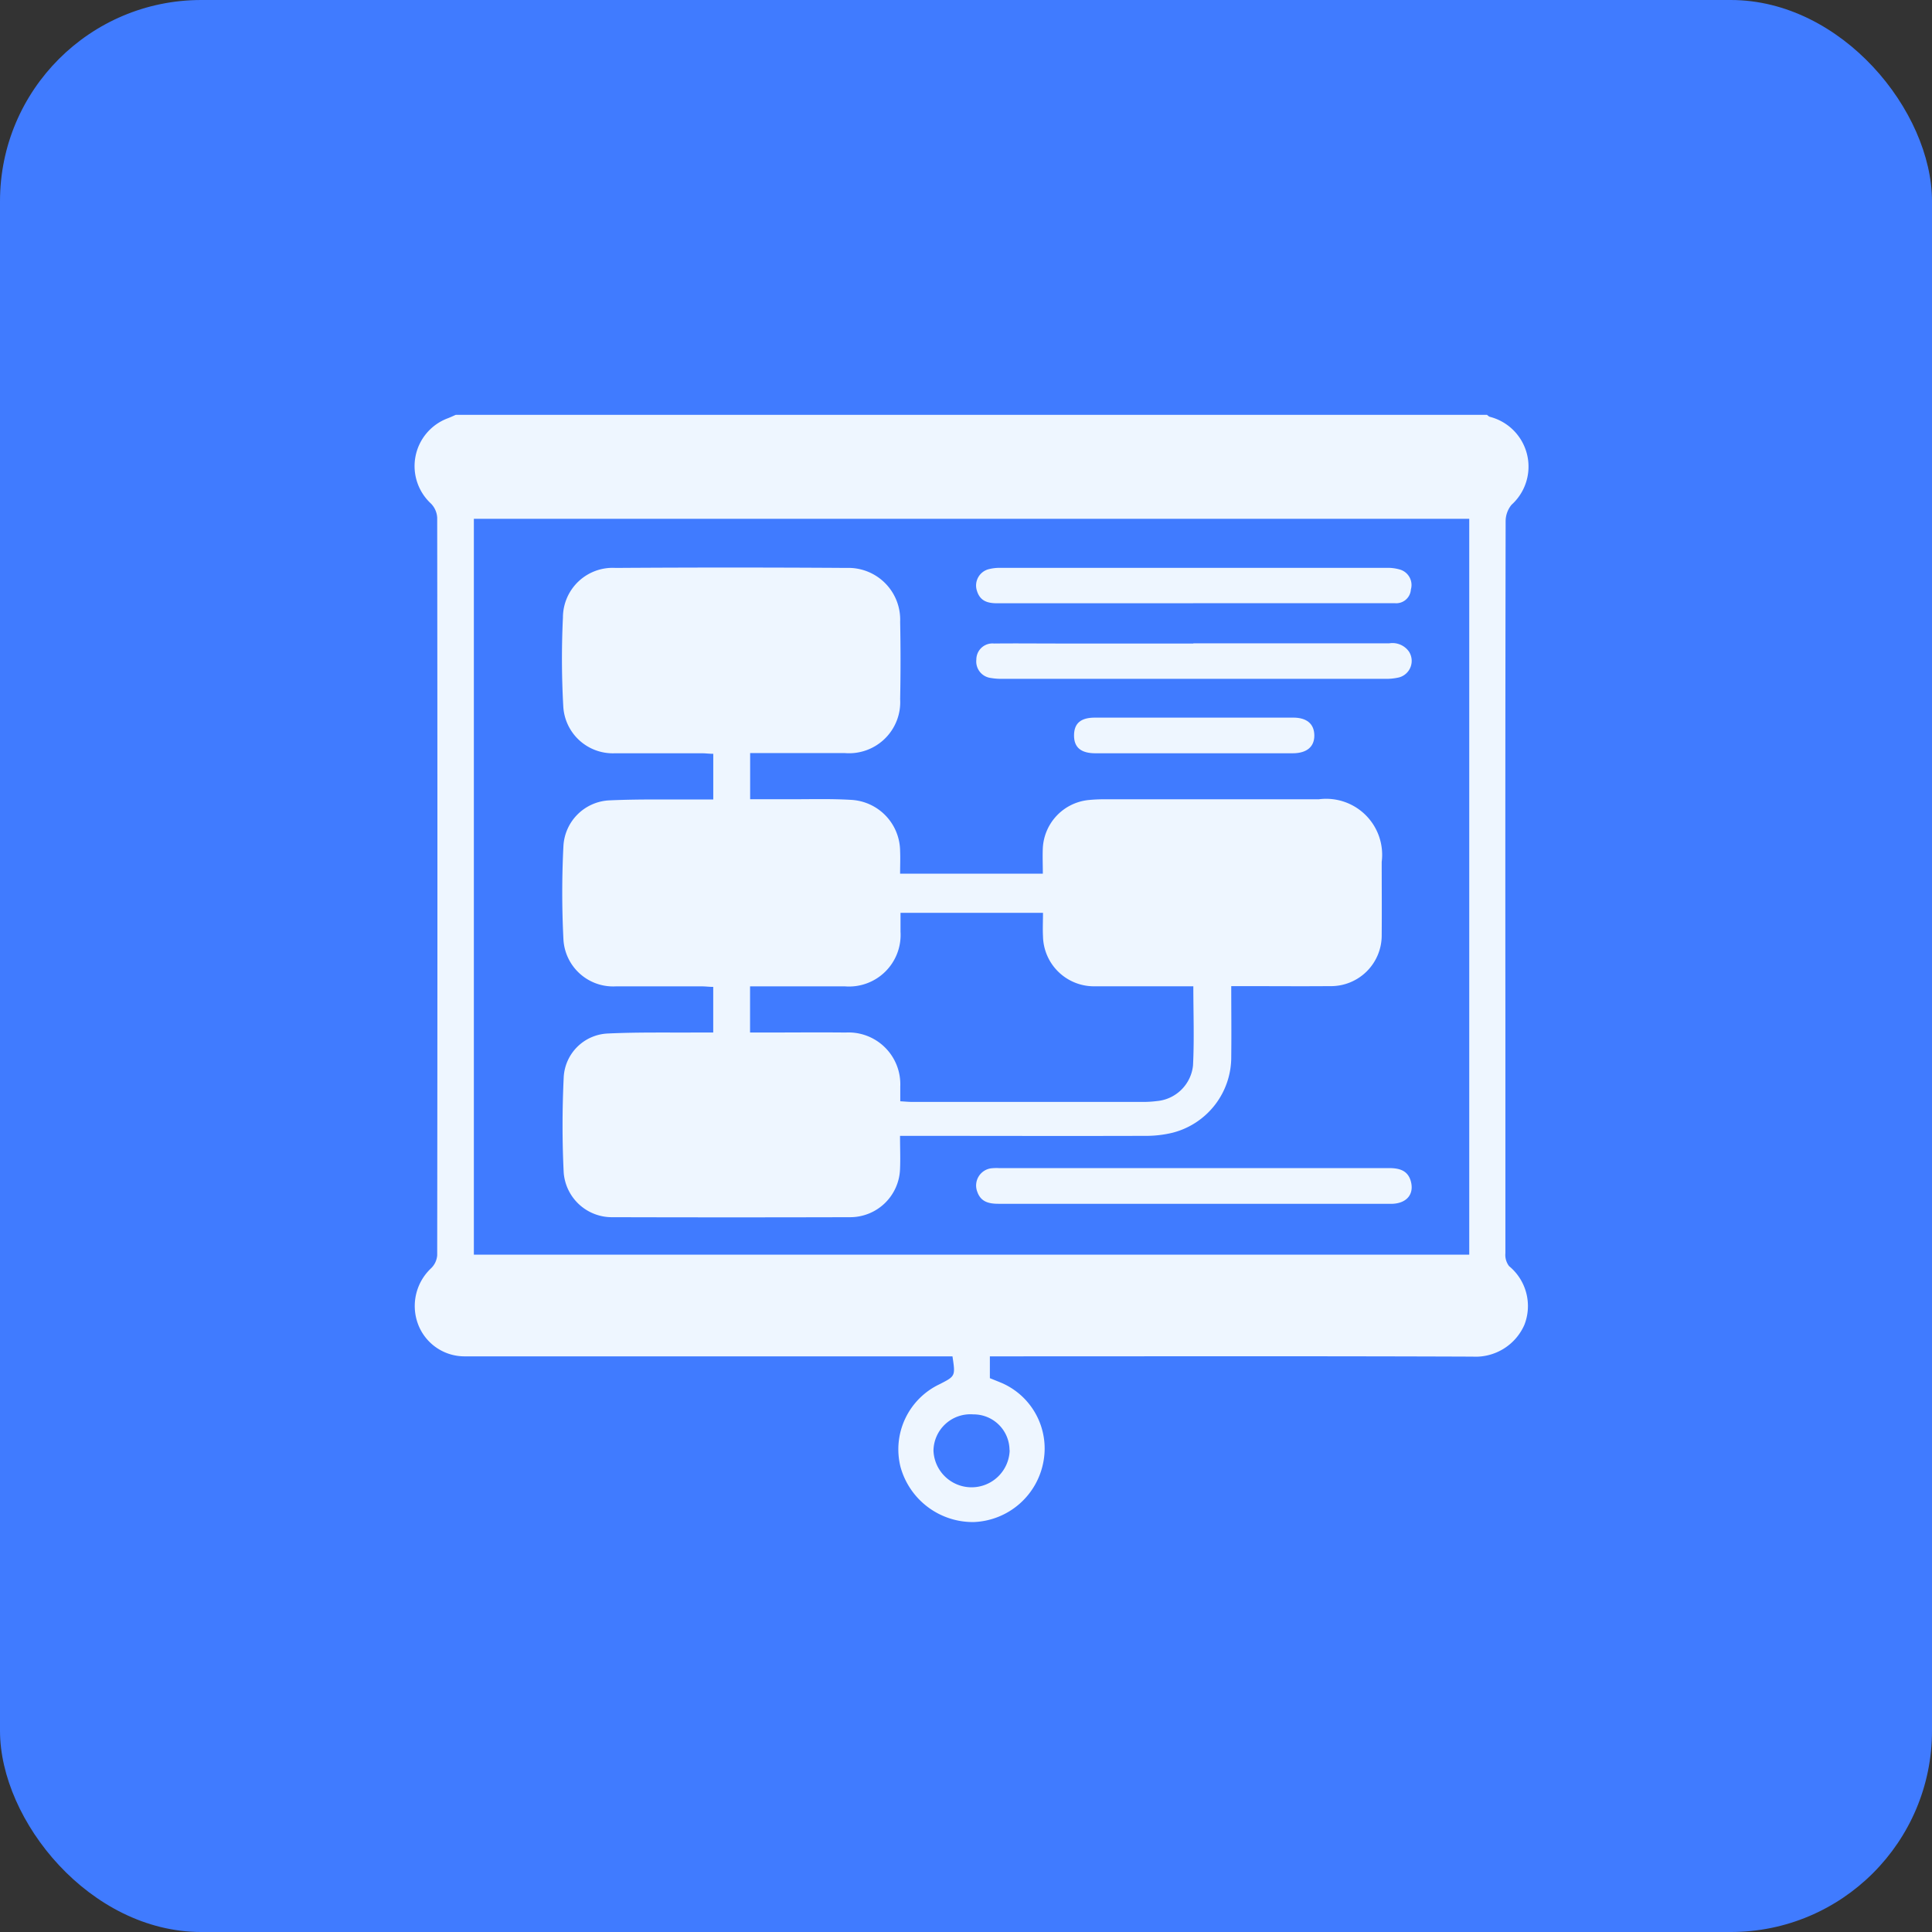 <svg xmlns="http://www.w3.org/2000/svg" xmlns:xlink="http://www.w3.org/1999/xlink" width="48" height="48" viewBox="0 0 48 48">
  <rect x="0" y="0" width="48" height="48" fill="#333333" stroke="none"/>
  <defs>
    <clipPath id="clip-path">
      <rect id="Rectangle_84661" data-name="Rectangle 84661" width="27.671" height="27.509" fill="#eef6ff"/>
    </clipPath>
  </defs>
  <g id="Group_120288" data-name="Group 120288" transform="translate(-167 -1382.1)">
    <rect id="Rectangle_68377" data-name="Rectangle 68377" width="48" height="48" rx="5" transform="translate(167 1382.1)" fill="#407bff"/>
    <g id="Group_120301" data-name="Group 120301" transform="translate(177.302 1392.406)">
      <g id="Group_120300" data-name="Group 120300" clip-path="url(#clip-path)">
        <path id="Path_125138" data-name="Path 125138" d="M1.022,0h25.62a.25.25,0,0,0,.063.048,1.277,1.277,0,0,1,.546,2.187.644.644,0,0,0-.147.411q-.011,6.168-.006,12.336,0,2.924,0,5.848a.46.46,0,0,0,.091.32,1.283,1.283,0,0,1,.381,1.459,1.323,1.323,0,0,1-1.285.79c-3.889-.015-7.779-.007-11.668-.007H14.29v.542c.108.044.2.08.3.122a1.775,1.775,0,0,1,1.035,1.928,1.831,1.831,0,0,1-1.734,1.525,1.864,1.864,0,0,1-1.819-1.362,1.79,1.79,0,0,1,.972-2.064c.391-.2.391-.2.317-.691H1.254a1.233,1.233,0,0,1-1.177-.816A1.287,1.287,0,0,1,.411,21.2a.5.5,0,0,0,.148-.32q.011-9.162,0-18.323a.541.541,0,0,0-.153-.35A1.268,1.268,0,0,1,.825.085C.892.059.956.029,1.022,0M26.2,2.583H1.47V20.866H26.2ZM14.778,25.724a.892.892,0,0,0-.9-.89.917.917,0,0,0-.989.9.947.947,0,0,0,1.893-.01" transform="translate(0.001)" fill="#eef6ff"/>
        <path id="Path_125139" data-name="Path 125139" d="M69.338,79.613V78.478c-.1,0-.188-.013-.278-.013-.715,0-1.429,0-2.144,0a1.236,1.236,0,0,1-1.3-1.175,22.773,22.773,0,0,1,0-2.308,1.2,1.2,0,0,1,1.159-1.139c.741-.033,1.484-.017,2.227-.021h.337V72.687c-.1,0-.186-.013-.276-.013-.724,0-1.448,0-2.172,0A1.233,1.233,0,0,1,65.612,71.5a21.348,21.348,0,0,1-.008-2.2,1.235,1.235,0,0,1,1.31-1.231q2.868-.019,5.736,0a1.286,1.286,0,0,1,1.332,1.338q.019.96,0,1.921a1.271,1.271,0,0,1-1.373,1.341c-.778,0-1.557,0-2.354,0v1.147c.345,0,.686,0,1.027,0,.492,0,.985-.014,1.475.015a1.285,1.285,0,0,1,1.224,1.272c.008.183,0,.366,0,.562h3.546c0-.221-.01-.433,0-.643a1.266,1.266,0,0,1,1.15-1.188c.12-.011.241-.017.361-.017q2.673,0,5.346,0a1.391,1.391,0,0,1,1.562,1.555c0,.6.005,1.207,0,1.81a1.261,1.261,0,0,1-1.294,1.277c-.715.006-1.429,0-2.144,0h-.3c0,.6.007,1.171,0,1.744a1.939,1.939,0,0,1-1.464,1.9,2.812,2.812,0,0,1-.687.076c-1.9.006-3.805,0-5.708,0h-.37c0,.3.012.563,0,.829A1.24,1.24,0,0,1,72.738,84.2q-2.951.008-5.9,0a1.2,1.2,0,0,1-1.215-1.108c-.039-.786-.037-1.577,0-2.363a1.146,1.146,0,0,1,1.1-1.093c.759-.036,1.521-.019,2.282-.025h.335m11.925-1.148c-.838,0-1.636,0-2.434,0a1.267,1.267,0,0,1-1.3-1.24c-.01-.192,0-.385,0-.585h-3.54c0,.172,0,.32,0,.467A1.282,1.282,0,0,1,72.6,78.464q-1.044,0-2.088,0h-.259v1.148h.316c.687,0,1.373-.007,2.06,0a1.286,1.286,0,0,1,1.356,1.337c0,.117,0,.235,0,.371.124.007.215.016.306.016q2.867,0,5.734,0a2.674,2.674,0,0,0,.333-.021.991.991,0,0,0,.9-.883c.033-.645.008-1.294.008-1.97" transform="translate(-61.92 -64.265)" fill="#eef6ff"/>
        <path id="Path_125140" data-name="Path 125140" d="M255.367,336.205q-2.422,0-4.844,0c-.24,0-.444-.043-.533-.3a.431.431,0,0,1,.347-.582,1.274,1.274,0,0,1,.195-.005q4.844,0,9.689,0c.254,0,.467.057.541.329.089.329-.114.558-.493.559-.984,0-1.967,0-2.951,0h-1.949" transform="translate(-236.012 -316.603)" fill="#eef6ff"/>
        <path id="Path_125141" data-name="Path 125141" d="M255.389,101.695q2.435,0,4.871,0a.5.5,0,0,1,.484.2.425.425,0,0,1-.238.646,1.356,1.356,0,0,1-.357.036q-4.746,0-9.491,0a1.546,1.546,0,0,1-.3-.021A.413.413,0,0,1,250,102.1a.4.4,0,0,1,.439-.4c.538-.006,1.076,0,1.614,0h3.34" transform="translate(-236.045 -96.018)" fill="#eef6ff"/>
        <path id="Path_125142" data-name="Path 125142" d="M255.338,69.028c-1.624,0-3.247,0-4.871,0-.237,0-.421-.054-.5-.3a.419.419,0,0,1,.286-.546,1.122,1.122,0,0,1,.3-.034q4.8,0,9.6,0a1.046,1.046,0,0,1,.3.037.4.4,0,0,1,.292.5.365.365,0,0,1-.4.341c-.612,0-1.225,0-1.837,0h-3.173" transform="translate(-235.994 -64.346)" fill="#eef6ff"/>
        <path id="Path_125143" data-name="Path 125143" d="M296.525,135.648q-1.224,0-2.448,0c-.365,0-.537-.147-.534-.449s.174-.437.521-.437q2.462,0,4.924,0c.34,0,.521.157.525.438s-.18.448-.54.448q-1.224,0-2.448,0" transform="translate(-277.161 -127.239)" fill="#eef6ff"/>
      </g>
    </g>
  </g>
</svg>
